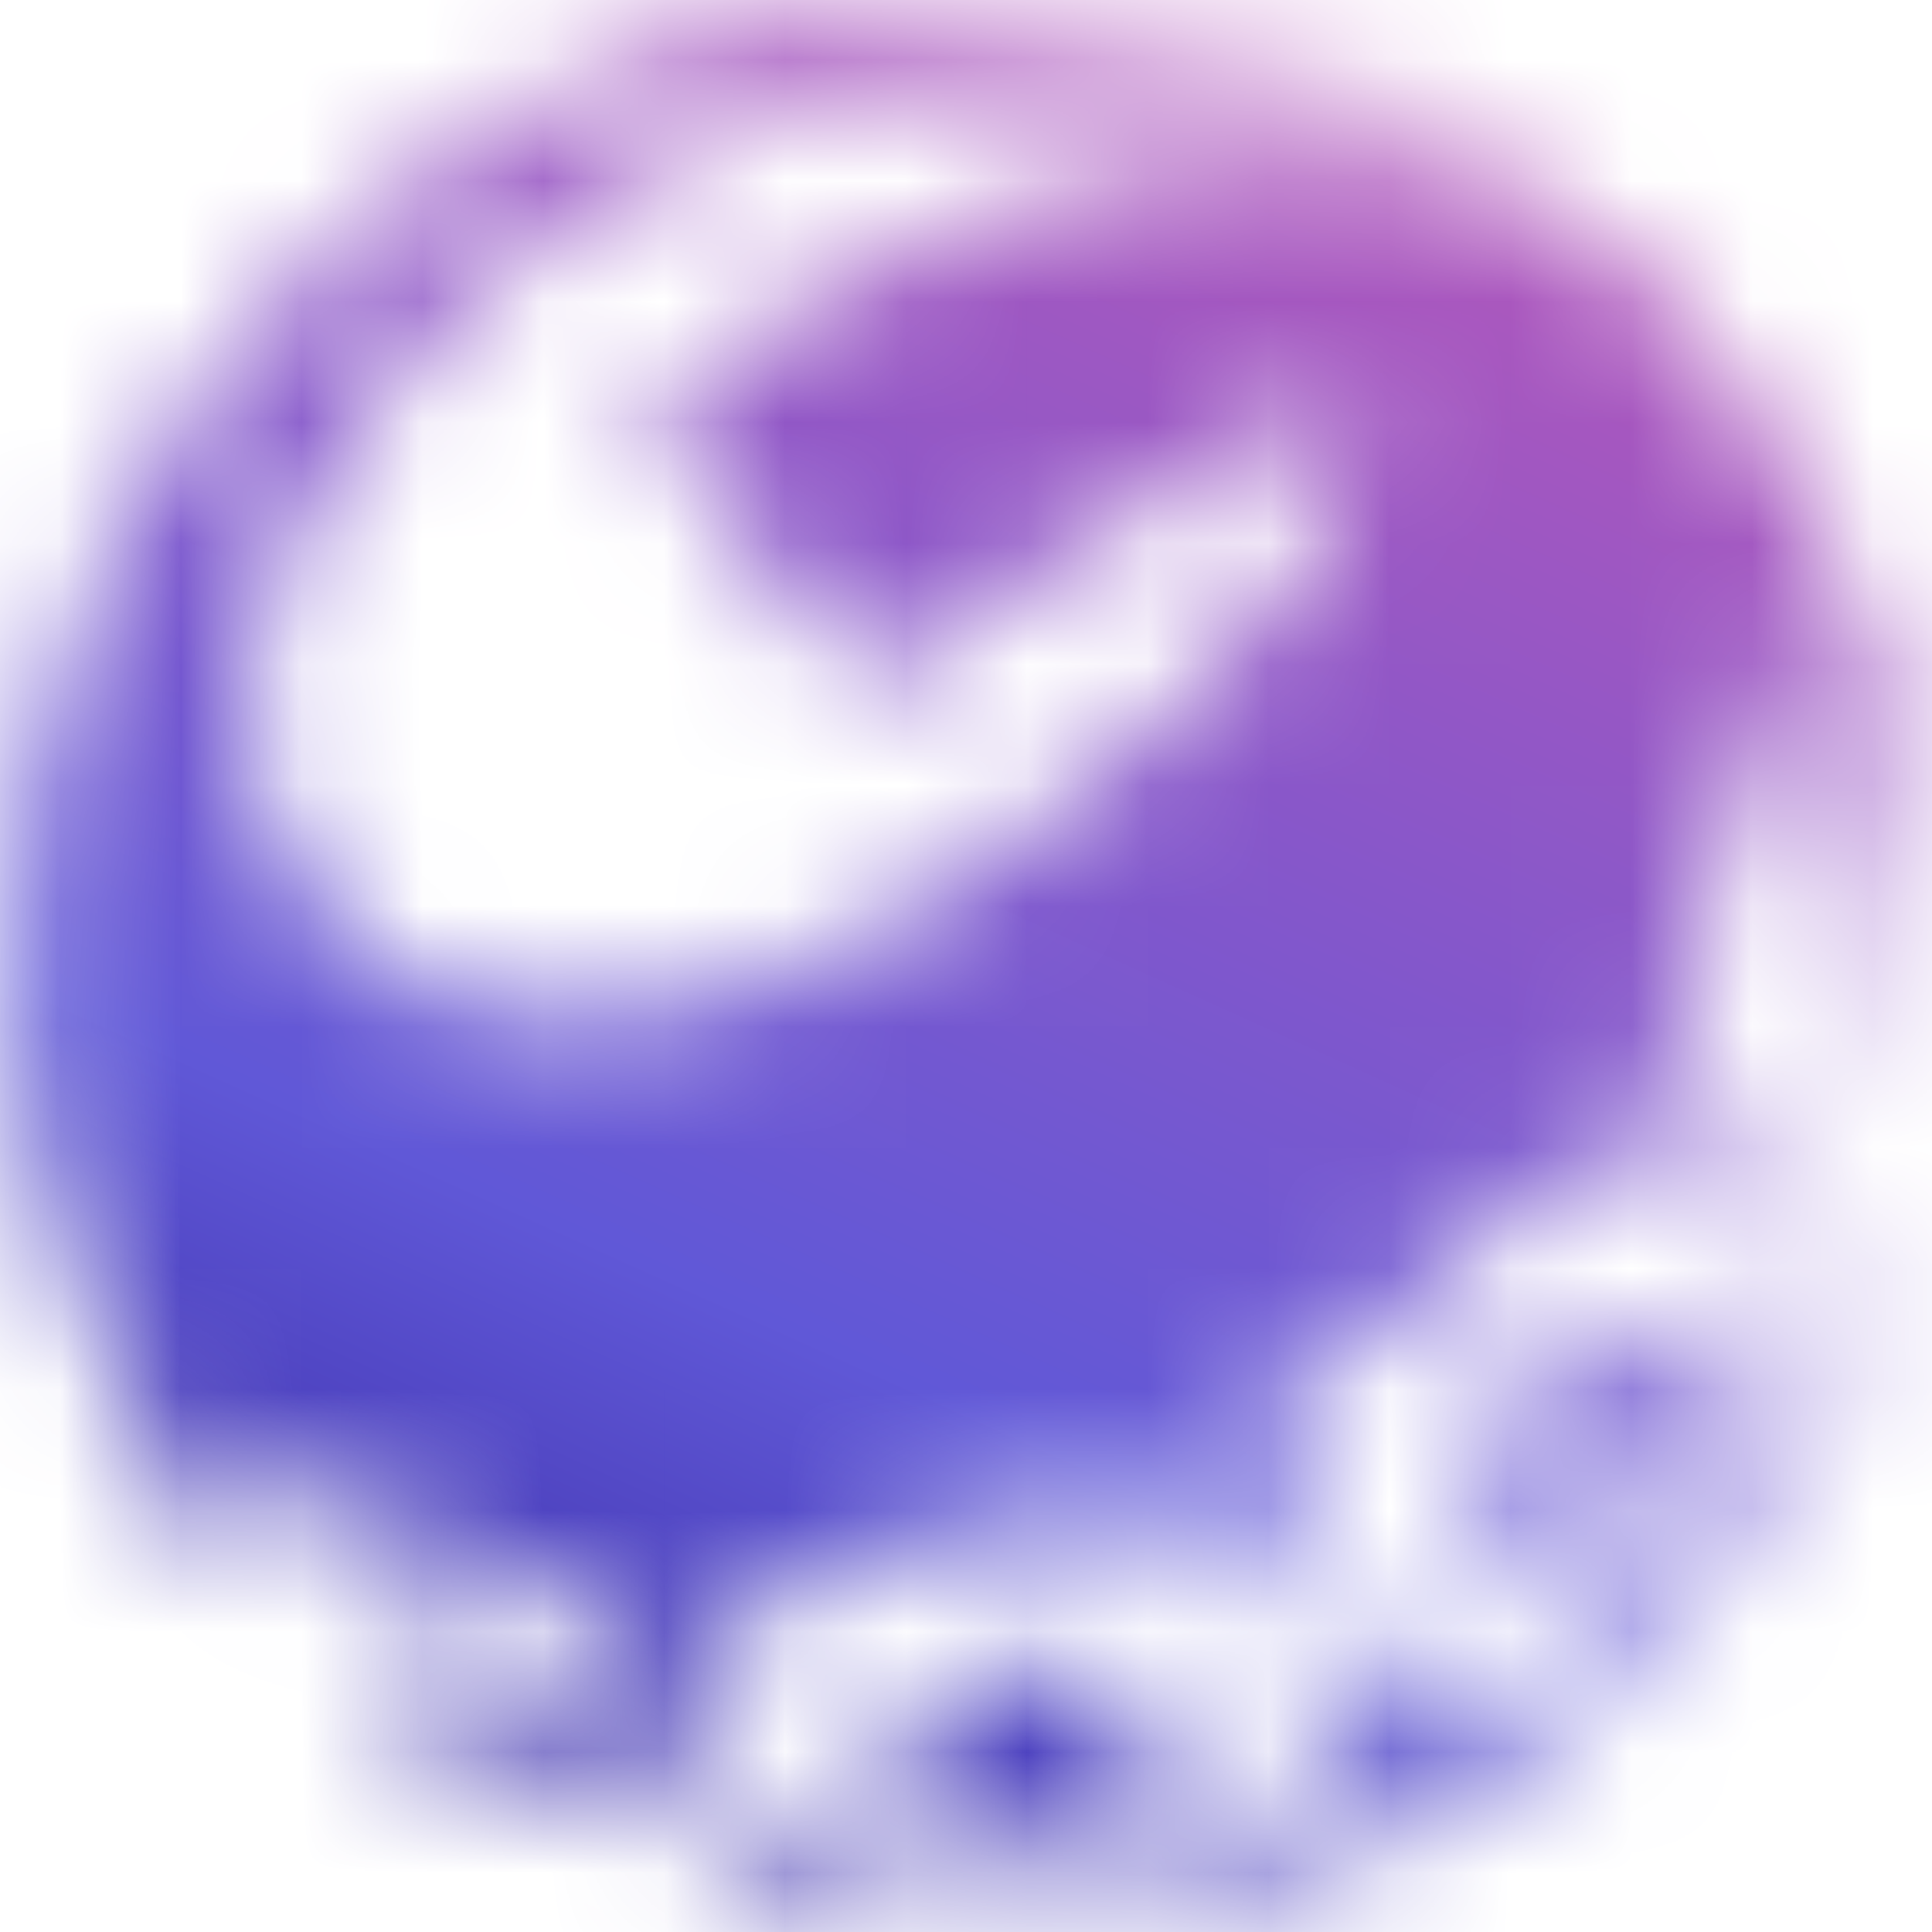 <svg width="16" height="16" viewBox="0 0 16 16" fill="none" xmlns="http://www.w3.org/2000/svg" xmlns:xlink="http://www.w3.org/1999/xlink">
  <desc>
      Created with Pixso.
  </desc>
  <defs>
    <clipPath id="clip357_6517">
      <rect id="Gigacode" width="16" height="16" fill="white" fill-opacity="0"/>
    </clipPath>
    <clipPath id="clip357_6515">
      <rect id="icon wrap" width="16" height="16" fill="white" fill-opacity="0"/>
    </clipPath>
    <linearGradient x1="12.33" y1="-3.438" x2="3.005" y2="17.604" id="paint_linear_357_6518_0" gradientUnits="userSpaceOnUse">
      <stop stop-color="#D056B1"/>
      <stop offset="0.675" stop-color="#6058D7"/>
      <stop offset="1" stop-color="#25148F"/>
    </linearGradient>
    <linearGradient x1="12.409" y1="-3.438" x2="2.915" y2="17.604" id="paint_linear_357_6519_0" gradientUnits="userSpaceOnUse">
      <stop stop-color="#D056B1"/>
      <stop offset="0.675" stop-color="#6058D7"/>
      <stop offset="1" stop-color="#25148F"/>
    </linearGradient>
  </defs>
  <g clip-path="url(#clip357_6515)">
    <mask id="mask357_6516" mask-type="alpha" maskUnits="userSpaceOnUse" x="0" y="0" width="16" height="16">
      <rect id="mask object" width="16" height="16" fill="#FFFFFF" fill-opacity="0"/>
      <g clip-path="url(#clip357_6517)">
        <path id="Union" d="M15.12 8.21C15.29 7.66 15.4 7.1 15.43 6.52C15.59 6.76 15.78 7.06 15.76 7.35C15.73 7.89 15.63 8.42 15.47 8.94C15.44 9.06 15.45 9.15 15.53 9.24C15.77 8.42 15.94 7.52 15.8 6.66C15.65 5.76 15.37 4.92 14.96 4.15C14.57 3.41 14.05 2.74 13.42 2.13C13.13 1.85 12.81 1.64 12.47 1.49C12.18 1.36 11.86 1.28 11.53 1.24C9.31 0.99 7.09 2.08 5.37 3.41C5.36 3.43 5.35 3.48 5.36 3.49C5.51 3.66 5.66 3.83 5.8 4C6.27 4.54 6.71 5.1 7.14 5.68C7.17 5.71 7.19 5.71 7.22 5.69C8.45 4.81 9.73 3.99 11.09 3.33C11.11 3.33 11.13 3.33 11.15 3.33C11.65 4.72 8.37 7.07 7.38 7.63C6.01 8.41 3.97 9.02 2.74 7.61C0.98 5.61 3.08 2.82 4.77 1.73C6.79 0.43 9.32 0.21 11.58 0.96C11.62 0.97 11.65 0.97 11.68 0.96C11.68 0.94 11.69 0.9 11.68 0.89C8.75 -0.64 5.21 -0.18 2.76 2.06C0.98 3.68 0.02 5.96 0.15 8.38C0.24 10.06 1.08 11.86 2.07 13.21C1.99 13.02 1.92 12.72 1.94 12.55C1.99 12.17 2.59 12.35 2.83 12.44C4.02 12.88 5.15 13.26 5.78 14.44C5.37 14.41 4.93 14.38 4.53 14.29C4.24 13.95 3.55 13.48 3.06 13.52C2.88 14.04 3.89 14.72 4.27 14.85C4.29 14.86 4.31 14.87 4.33 14.87C4.51 14.94 4.67 15 4.76 14.78L6.02 14.96C6.12 15.07 6.28 15.33 6.15 15.46C6.03 15.59 5.79 15.56 5.6 15.54C5.49 15.52 5.4 15.51 5.37 15.54C7.59 16.29 10.02 16.05 12.06 14.92C12.32 14.78 12.54 14.63 12.74 14.46C14.19 13.28 15.4 11.63 15.74 9.72C15.58 10.18 15.39 10.65 15.15 11.07C14.98 10.04 14.42 9.22 13.81 8.41C13.8 8.4 13.8 8.38 13.81 8.36C14.13 7.7 14.37 7.18 14.52 6.52C14.6 6.21 14.63 5.85 14.67 5.51L15.24 6.12C15.23 6.45 15.21 6.82 15.15 7.14C15.1 7.43 15.03 7.71 14.93 7.99C14.92 8.01 14.93 8.02 14.94 8.04L15.03 8.22C15.07 8.28 15.1 8.28 15.12 8.21ZM12.66 9.94C13.14 9.45 13.91 9.25 14.36 9.62C14.4 9.65 14.44 9.69 14.47 9.73C14.75 10.07 14.87 10.47 14.83 10.91C14.7 12.44 12.95 13.81 11.77 14.49L10.35 11.8C10.34 11.77 10.34 11.76 10.37 11.74C11.2 11.24 11.96 10.64 12.66 9.94ZM13.67 11.07C14.03 11.39 13.86 11.97 13.59 12.28C13.34 12.59 13.05 12.86 12.74 13.11L12.13 11.96C12.41 11.72 12.7 11.44 12.99 11.21C13.19 11.04 13.45 10.88 13.67 11.07ZM7.64 15.66C6.79 15.59 5.98 15.08 5.85 14.17C5.76 13.5 6.49 13.08 7.03 12.92C7.04 12.92 7.06 12.91 7.08 12.91C8.41 12.52 10.33 11.95 11.05 13.67C11.34 14.37 10.89 14.85 10.32 15.13C9.48 15.57 8.59 15.74 7.64 15.66ZM7.44 14.58C7.69 15.33 8.79 15.14 9.29 14.89C9.96 14.54 9.5 13.83 8.97 13.75C8.57 13.68 7.19 13.83 7.44 14.58Z" fill="url(#paint_linear_357_6518_0)" fill-opacity="1" fill-rule="evenodd"/>
      </g>
    </mask>
    <g mask="url(#mask357_6516)">
      <rect id="Your Color" width="16" height="16" fill="url(#paint_linear_357_6519_0)" fill-opacity="1"/>
    </g>
  </g>
</svg>
